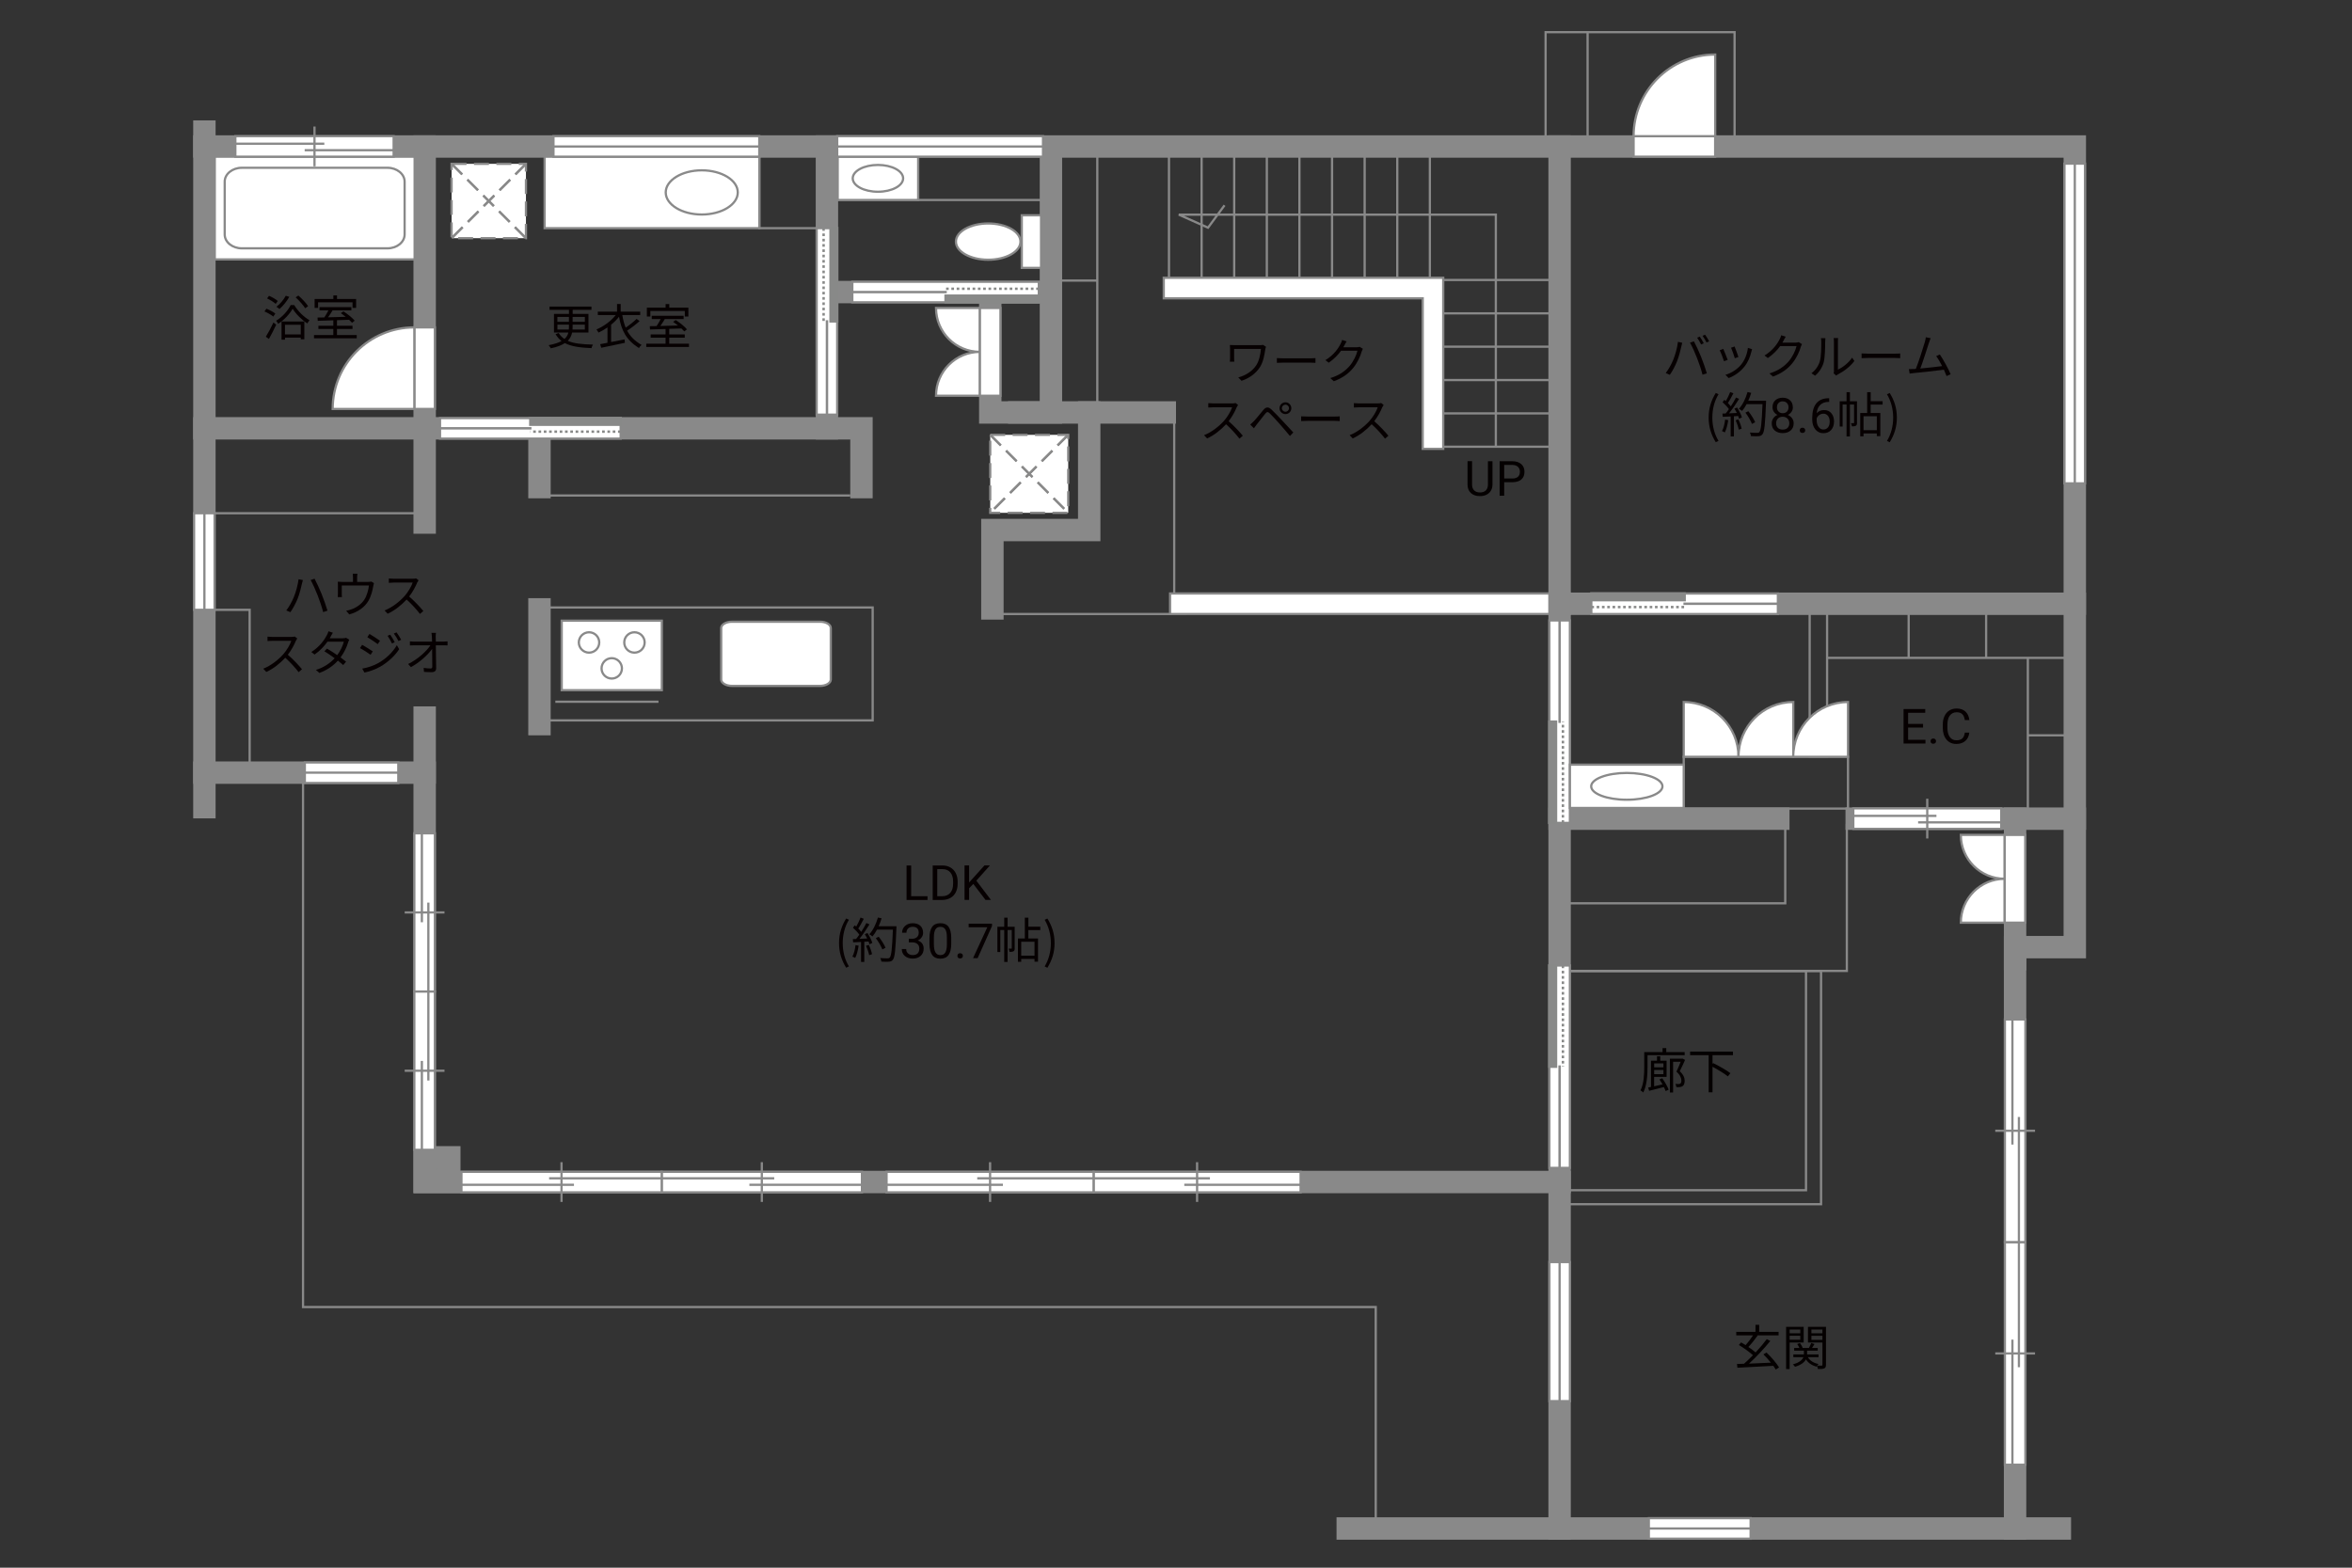 <?xml version="1.0" encoding="UTF-8"?><svg xmlns="http://www.w3.org/2000/svg" viewBox="0 0 630 420"><rect x="0" y="0" width="630" height="420" fill="#333333" stroke="none"/><defs><style>.cls-1{fill:#040000;}.cls-2{fill:#060001;}.cls-3,.cls-4,.cls-5{fill:#fff;}.cls-6,.cls-7{fill:#888988;}.cls-8,.cls-9,.cls-4,.cls-10,.cls-5{stroke-width:.6px;}.cls-8,.cls-9,.cls-11,.cls-12,.cls-10,.cls-13,.cls-14{fill:none;}.cls-8,.cls-9,.cls-5{stroke-dasharray:0 0 4 2;}.cls-8,.cls-4,.cls-11,.cls-10,.cls-7,.cls-14,.cls-5{stroke:#898989;}.cls-9{stroke:#898988;}.cls-11,.cls-12,.cls-13{stroke-width:.65px;}.cls-12,.cls-13{stroke:#888988;}.cls-7,.cls-14{stroke-linecap:square;stroke-width:6px;}.cls-13{stroke-dasharray:0 0 0 0 .71 0 0 .71;}</style></defs><g id="kan"><line class="cls-10" x1="112.38" y1="137.5" x2="56.25" y2="137.5"/><rect class="cls-10" x="203.38" y="39.25" width="18.12" height="21.88"/><line class="cls-10" x1="227.75" y1="132.75" x2="144.38" y2="132.75"/><rect class="cls-10" x="144.5" y="162.75" width="89.25" height="30.25"/><line class="cls-10" x1="176.38" y1="188" x2="148.75" y2="188"/><line class="cls-10" x1="317.83" y1="164.5" x2="266.83" y2="164.5"/><line class="cls-10" x1="314.52" y1="159" x2="314.52" y2="110.5"/><line class="cls-10" x1="293.92" y1="110.5" x2="293.92" y2="40.92"/><line class="cls-10" x1="293.92" y1="75.17" x2="282.5" y2="75.17"/><line class="cls-10" x1="279.17" y1="53.58" x2="222.33" y2="53.58"/><line class="cls-10" x1="386.58" y1="119.68" x2="417.75" y2="119.68"/><line class="cls-10" x1="386.58" y1="110.75" x2="417.75" y2="110.75"/><line class="cls-10" x1="386.58" y1="101.82" x2="417.75" y2="101.82"/><line class="cls-10" x1="386.58" y1="92.88" x2="417.75" y2="92.88"/><line class="cls-10" x1="386.58" y1="83.95" x2="417.75" y2="83.95"/><line class="cls-10" x1="386.58" y1="75.01" x2="417.75" y2="75.01"/><line class="cls-10" x1="383" y1="74.42" x2="383" y2="41.38"/><line class="cls-10" x1="374.27" y1="74.42" x2="374.27" y2="41.38"/><line class="cls-10" x1="365.53" y1="74.42" x2="365.53" y2="41.38"/><line class="cls-10" x1="356.8" y1="74.42" x2="356.8" y2="41.38"/><line class="cls-10" x1="348.06" y1="74.42" x2="348.06" y2="41.38"/><line class="cls-10" x1="339.33" y1="74.42" x2="339.33" y2="41.38"/><line class="cls-10" x1="330.59" y1="74.42" x2="330.59" y2="41.38"/><line class="cls-10" x1="321.86" y1="74.42" x2="321.86" y2="41.38"/><line class="cls-10" x1="313.12" y1="74.42" x2="313.12" y2="41.38"/><polyline class="cls-10" points="400.67 119.68 400.67 57.5 315.75 57.5 323.58 61 328 55"/><rect class="cls-10" x="451" y="202.75" width="44" height="13.88"/><polyline class="cls-10" points="494.69 220.69 494.69 260.12 420.56 260.12"/><polyline class="cls-10" points="419.12 242 478.19 242 478.19 220.62"/><rect class="cls-10" x="484.73" y="163.58" width="4.67" height="39.17"/><line class="cls-10" x1="489.4" y1="176.25" x2="557.92" y2="176.25"/><line class="cls-10" x1="532" y1="176.25" x2="532" y2="161.75"/><line class="cls-10" x1="511.25" y1="176.25" x2="511.25" y2="161.75"/><line class="cls-10" x1="543.17" y1="176.25" x2="543.17" y2="219.33"/><line class="cls-10" x1="543.17" y1="197" x2="553.75" y2="197"/><rect class="cls-10" x="417.75" y="260.12" width="66" height="58.75"/><rect class="cls-10" x="417.75" y="260.12" width="70.03" height="62.5"/><polyline class="cls-10" points="368.5 409.5 368.5 350.17 81.17 350.17 81.17 207"/><rect class="cls-10" x="54.75" y="163.38" width="12.12" height="43.62"/><rect class="cls-10" x="414" y="8.62" width="50.62" height="30.62"/><line class="cls-10" x1="425.25" y1="8.62" x2="425.25" y2="39.25"/></g><g id="_外壁"><polygon class="cls-4" points="313.42 164.5 313.42 159 420.5 159 420.5 164.5 313.42 164.5 313.42 164.5"/><polygon class="cls-4" points="381.08 120.25 381.08 79.92 311.72 79.92 311.72 74.42 386.58 74.42 386.58 117.5 386.58 120.25 381.08 120.25 381.08 120.25"/><line class="cls-14" x1="54.75" y1="216.25" x2="54.75" y2="35.25"/><polyline class="cls-14" points="54.75 39.25 555.75 39.25 555.75 253.75 539.75 253.75 539.75 409.5 551.75 409.5"/><line class="cls-14" x1="539.75" y1="409.5" x2="361" y2="409.5"/><line class="cls-14" x1="417.75" y1="409.5" x2="417.75" y2="39.25"/><line class="cls-14" x1="417.75" y1="161.75" x2="555.75" y2="161.75"/><line class="cls-14" x1="555.75" y1="219.33" x2="497.33" y2="219.33"/><line class="cls-14" x1="476.33" y1="219.33" x2="417.75" y2="219.33"/><polyline class="cls-14" points="417.75 316.67 113.75 316.67 113.75 192.25"/><line class="cls-14" x1="54.75" y1="207" x2="113.75" y2="207"/><line class="cls-14" x1="113.75" y1="140" x2="113.75" y2="39.25"/><polyline class="cls-14" points="54.75 114.75 230.75 114.75 230.75 130.5"/><line class="cls-14" x1="144.5" y1="114.75" x2="144.5" y2="130.5"/><line class="cls-14" x1="144.5" y1="163.25" x2="144.5" y2="194"/><line class="cls-14" x1="221.5" y1="114.75" x2="221.5" y2="39.25"/><polyline class="cls-14" points="221.5 78.25 281.5 78.25 281.5 39.25 281.5 110.5 265.25 110.5 265.25 78.25"/><line class="cls-14" x1="273" y1="110.5" x2="312" y2="110.5"/><polyline class="cls-14" points="265.82 163 265.82 142 291.75 142 291.75 110.5"/><rect class="cls-7" x="113.75" y="310.06" width="6.6" height="6.6"/><line class="cls-14" x1="539.75" y1="257" x2="539.75" y2="219.33"/></g><g id="_建距"><rect class="cls-4" x="57.53" y="41.98" width="53.53" height="27.52"/><path class="cls-10" d="M108.38,62.82c0,2.05-2.06,3.71-4.58,3.71h-39.03c-2.52,0-4.58-1.66-4.58-3.71v-14.16c0-2.04,2.06-3.71,4.58-3.71h39.03c2.52,0,4.58,1.67,4.58,3.71v14.16Z"/><path class="cls-4" d="M222.53,168.25c0-.94-1.29-1.68-2.88-1.68h-23.58c-1.59,0-2.89,.75-2.89,1.68v13.82c0,.93,1.3,1.69,2.89,1.69h23.58c1.59,0,2.88-.76,2.88-1.69v-13.82Z"/><g><rect class="cls-4" x="150.46" y="166.29" width="26.81" height="18.62"/><path class="cls-4" d="M167.21,172.12c0,1.51,1.22,2.73,2.73,2.73s2.74-1.22,2.74-2.73-1.23-2.73-2.74-2.73-2.73,1.22-2.73,2.73Z"/><path class="cls-4" d="M155.04,172.12c0,1.51,1.23,2.73,2.74,2.73s2.73-1.22,2.73-2.73-1.22-2.73-2.73-2.73-2.74,1.22-2.74,2.73Z"/><path class="cls-4" d="M161.13,179.07c0,1.51,1.23,2.72,2.73,2.72s2.73-1.22,2.73-2.72-1.23-2.74-2.73-2.74-2.73,1.23-2.73,2.74Z"/></g><g><polygon class="cls-4" points="221.48 61.12 218.75 61.12 218.75 111.09 224.25 111.09 224.25 61.12 221.48 61.12"/><rect class="cls-6" x="222.47" y="61.12" width="1.78" height="24.98"/><rect class="cls-12" x="222.47" y="61.12" width="1.78" height="24.98"/><line class="cls-13" x1="220.61" y1="61.13" x2="220.61" y2="86.11"/><path class="cls-3" d="M221.51,86.11l-.07,24.98,.07-24.98Z"/><line class="cls-11" x1="221.51" y1="85.79" x2="221.51" y2="111.15"/></g><g><polygon class="cls-4" points="278.26 78.22 278.26 75.49 228.3 75.49 228.3 80.99 278.26 80.99 278.26 78.22"/><rect class="cls-6" x="253.28" y="79.21" width="24.98" height="1.78"/><rect class="cls-12" x="253.28" y="79.21" width="24.98" height="1.78"/><line class="cls-13" x1="278.26" y1="77.36" x2="253.28" y2="77.36"/><path class="cls-3" d="M253.28,78.25l-24.98-.07,24.98,.07Z"/><line class="cls-11" x1="253.6" y1="78.25" x2="228.24" y2="78.25"/></g><g><polygon class="cls-4" points="166.25 114.78 166.25 117.51 117.86 117.51 117.86 112.01 166.25 112.01 166.25 114.78"/><rect class="cls-6" x="142.05" y="112.01" width="24.2" height="1.78"/><rect class="cls-12" x="142.05" y="112.01" width="24.2" height="1.78"/><line class="cls-13" x1="166.25" y1="115.64" x2="142.05" y2="115.64"/><path class="cls-3" d="M142.05,114.75l-24.19,.07,24.19-.07Z"/><line class="cls-11" x1="142.36" y1="114.75" x2="117.8" y2="114.75"/></g><g><polygon class="cls-4" points="417.78 258.66 420.51 258.66 420.51 312.89 415.01 312.89 415.01 258.66 417.78 258.66"/><rect class="cls-6" x="415.01" y="258.66" width="1.78" height="27.12"/><rect class="cls-12" x="415.01" y="258.66" width="1.78" height="27.12"/><line class="cls-13" x1="418.64" y1="258.66" x2="418.64" y2="285.78"/><path class="cls-3" d="M417.75,285.78l.07,27.12-.07-27.12Z"/><line class="cls-11" x1="417.75" y1="285.43" x2="417.75" y2="312.96"/></g><g><polygon class="cls-4" points="417.78 220.46 420.51 220.46 420.51 166.22 415.01 166.22 415.01 220.46 417.78 220.46"/><rect class="cls-6" x="415.01" y="193.34" width="1.78" height="27.12"/><rect class="cls-12" x="415.01" y="193.34" width="1.78" height="27.12"/><line class="cls-13" x1="418.64" y1="220.46" x2="418.64" y2="193.34"/><path class="cls-3" d="M417.75,193.34l.07-27.12-.07,27.12Z"/><line class="cls-11" x1="417.75" y1="193.68" x2="417.75" y2="166.16"/></g><g><polygon class="cls-4" points="426.25 161.78 426.25 164.51 476.22 164.51 476.22 159.01 426.25 159.01 426.25 161.78"/><rect class="cls-6" x="426.25" y="159.01" width="24.99" height="1.78"/><rect class="cls-12" x="426.25" y="159.01" width="24.99" height="1.78"/><line class="cls-13" x1="426.25" y1="162.64" x2="451.24" y2="162.64"/><path class="cls-3" d="M451.24,161.75l24.98,.07-24.98-.07Z"/><line class="cls-11" x1="450.92" y1="161.75" x2="476.28" y2="161.75"/></g><g><rect class="cls-4" x="273.69" y="57.68" width="5.17" height="14.09"/><path class="cls-4" d="M264.69,59.87c4.77,0,8.65,2.17,8.65,4.86s-3.88,4.86-8.65,4.86-8.64-2.17-8.64-4.86,3.87-4.86,8.64-4.86Z"/></g><g><rect class="cls-4" x="224.38" y="41.98" width="21.56" height="11.6"/><path class="cls-10" d="M228.41,47.78c0-1.98,3.02-3.59,6.75-3.59s6.75,1.61,6.75,3.59-3.02,3.59-6.75,3.59-6.75-1.61-6.75-3.59Z"/></g><g><rect class="cls-4" x="420.51" y="204.86" width="30.49" height="11.6"/><path class="cls-10" d="M426.21,210.67c0-1.98,4.27-3.59,9.54-3.59s9.55,1.61,9.55,3.59-4.27,3.59-9.55,3.59-9.54-1.61-9.54-3.59Z"/></g><g><rect class="cls-4" x="145.88" y="41.98" width="57.51" height="19.15"/><path class="cls-10" d="M178.32,51.55c0-3.26,4.32-5.92,9.65-5.92s9.65,2.65,9.65,5.92-4.32,5.92-9.65,5.92-9.65-2.66-9.65-5.92Z"/></g><g><rect class="cls-5" x="120.96" y="43.89" width="19.92" height="19.92"/><line class="cls-9" x1="140.88" y1="43.89" x2="120.96" y2="63.81"/><line class="cls-8" x1="140.88" y1="43.89" x2="120.96" y2="63.81"/><line class="cls-9" x1="120.96" y1="43.89" x2="140.88" y2="63.81"/><line class="cls-8" x1="120.96" y1="43.89" x2="140.88" y2="63.81"/></g><g><rect class="cls-5" x="265.24" y="116.5" width="20.89" height="20.89"/><line class="cls-9" x1="286.12" y1="116.5" x2="265.24" y2="137.39"/><line class="cls-8" x1="286.12" y1="116.5" x2="265.24" y2="137.39"/><line class="cls-9" x1="265.24" y1="116.5" x2="286.12" y2="137.39"/><line class="cls-8" x1="265.24" y1="116.5" x2="286.12" y2="137.39"/></g><polygon class="cls-4" points="113.75 87.71 116.48 87.71 116.48 109.56 110.98 109.56 110.98 87.71 113.75 87.71"/><path class="cls-4" d="M110.98,87.71v21.86h-21.87c0-12.07,9.79-21.86,21.87-21.86"/><polygon class="cls-4" points="437.57 39.25 437.57 41.98 459.42 41.98 459.42 36.48 437.57 36.48 437.57 39.25"/><path class="cls-4" d="M437.57,36.48h21.86V14.61c-12.07,0-21.86,9.79-21.86,21.87"/><path class="cls-4" d="M262.48,94.27v-11.76h-11.76c0,6.49,5.26,11.76,11.76,11.76Z"/><path class="cls-4" d="M262.48,94.27v11.76h-11.76c0-6.49,5.26-11.76,11.76-11.76Z"/><path class="cls-4" d="M465.67,202.75h-14.67v-14.67c8.1,0,14.67,6.57,14.67,14.67Z"/><path class="cls-4" d="M465.67,202.75h14.67v-14.67c-8.1,0-14.67,6.57-14.67,14.67Z"/><path class="cls-4" d="M480.33,202.75h14.67v-14.67c-8.1,0-14.67,6.57-14.67,14.67Z"/><polygon class="cls-4" points="265.25 82.51 267.98 82.51 267.98 106.03 262.48 106.03 262.48 82.51 265.25 82.51"/><path class="cls-4" d="M536.98,235.44v-11.76h-11.76c0,6.49,5.26,11.76,11.76,11.76Z"/><path class="cls-4" d="M536.98,235.44v11.76h-11.76c0-6.49,5.26-11.76,11.76-11.76Z"/><polygon class="cls-4" points="539.75 223.68 542.48 223.68 542.48 247.19 536.98 247.19 536.98 223.68 539.75 223.68"/><g><polygon class="cls-4" points="148.25 39.25 148.25 41.98 203.38 41.98 203.38 36.48 148.25 36.48 148.25 39.25"/><line class="cls-10" x1="203.38" y1="39.25" x2="148.25" y2="39.25"/></g><g><polygon class="cls-4" points="224.25 39.25 224.25 41.98 279.38 41.98 279.38 36.48 224.25 36.48 224.25 39.25"/><line class="cls-10" x1="279.38" y1="39.25" x2="224.25" y2="39.25"/></g><g><polygon class="cls-4" points="54.75 137.5 57.48 137.5 57.48 163.38 51.98 163.38 51.98 137.5 54.75 137.5"/><line class="cls-10" x1="54.75" y1="163.38" x2="54.75" y2="137.5"/></g><g><polygon class="cls-4" points="106.69 207 106.69 204.27 81.65 204.27 81.65 209.77 106.69 209.77 106.69 207"/><line class="cls-10" x1="81.65" y1="207" x2="106.69" y2="207"/></g><g><polygon class="cls-4" points="417.75 375.38 415.02 375.38 415.02 338.12 420.52 338.12 420.52 375.38 417.75 375.38"/><line class="cls-10" x1="417.75" y1="338.12" x2="417.75" y2="375.38"/></g><g><polygon class="cls-4" points="441.65 409.5 441.65 412.23 468.92 412.23 468.92 406.73 441.65 406.73 441.65 409.5"/><line class="cls-10" x1="468.92" y1="409.5" x2="441.65" y2="409.5"/></g><g><polygon class="cls-4" points="555.75 43.84 558.48 43.84 558.48 129.5 552.98 129.5 552.98 43.84 555.75 43.84"/><line class="cls-10" x1="555.75" y1="129.5" x2="555.75" y2="43.84"/></g><g><polygon class="cls-4" points="63.04 39.25 63.04 41.98 105.44 41.98 105.44 36.48 63.04 36.48 63.04 39.25"/><line class="cls-10" x1="84.24" y1="33.9" x2="84.24" y2="44.56"/><line class="cls-10" x1="86.87" y1="38.5" x2="63.04" y2="38.5"/><line class="cls-10" x1="105.44" y1="40.24" x2="81.61" y2="40.24"/></g><g><polygon class="cls-4" points="113.75 223.25 116.48 223.25 116.48 265.65 110.98 265.65 110.98 223.25 113.75 223.25"/><line class="cls-10" x1="108.4" y1="244.45" x2="119.06" y2="244.45"/><line class="cls-10" x1="113" y1="247.08" x2="113" y2="223.25"/><line class="cls-10" x1="114.74" y1="265.65" x2="114.74" y2="241.82"/></g><g><polygon class="cls-4" points="113.75 308.05 116.48 308.05 116.48 265.65 110.98 265.65 110.98 308.05 113.75 308.05"/><line class="cls-10" x1="108.4" y1="286.86" x2="119.06" y2="286.86"/><line class="cls-10" x1="113" y1="284.23" x2="113" y2="308.05"/><line class="cls-10" x1="114.74" y1="265.65" x2="114.74" y2="289.48"/></g><g><polygon class="cls-4" points="230.88 316.67 230.88 313.94 177.24 313.94 177.24 319.44 230.88 319.44 230.88 316.67"/><line class="cls-10" x1="204.06" y1="322.01" x2="204.06" y2="311.36"/><line class="cls-10" x1="200.73" y1="317.42" x2="230.88" y2="317.42"/><line class="cls-10" x1="177.24" y1="315.68" x2="207.38" y2="315.68"/></g><g><polygon class="cls-4" points="123.6 316.67 123.6 313.94 177.24 313.94 177.24 319.44 123.6 319.44 123.6 316.67"/><line class="cls-10" x1="150.41" y1="322.01" x2="150.41" y2="311.36"/><line class="cls-10" x1="153.74" y1="317.42" x2="123.6" y2="317.42"/><line class="cls-10" x1="177.24" y1="315.68" x2="147.09" y2="315.68"/></g><g><polygon class="cls-4" points="348.38 316.67 348.38 313.94 292.92 313.94 292.92 319.44 348.38 319.44 348.38 316.67"/><line class="cls-10" x1="320.65" y1="322.01" x2="320.65" y2="311.36"/><line class="cls-10" x1="317.22" y1="317.42" x2="348.38" y2="317.42"/><line class="cls-10" x1="292.92" y1="315.68" x2="324.09" y2="315.68"/></g><g><polygon class="cls-4" points="237.47 316.67 237.47 313.94 292.92 313.94 292.92 319.44 237.47 319.44 237.47 316.67"/><line class="cls-10" x1="265.2" y1="322.01" x2="265.2" y2="311.36"/><line class="cls-10" x1="268.63" y1="317.42" x2="237.47" y2="317.42"/><line class="cls-10" x1="292.92" y1="315.68" x2="261.76" y2="315.68"/></g><g><polygon class="cls-4" points="539.79 392.42 542.52 392.42 542.52 332.77 537.02 332.77 537.02 392.42 539.79 392.42"/><line class="cls-10" x1="534.44" y1="362.6" x2="545.1" y2="362.6"/><line class="cls-10" x1="539.04" y1="358.9" x2="539.04" y2="392.42"/><line class="cls-10" x1="540.78" y1="332.77" x2="540.78" y2="366.29"/></g><g><polygon class="cls-4" points="539.79 273.12 542.52 273.12 542.52 332.77 537.02 332.77 537.02 273.12 539.79 273.12"/><line class="cls-10" x1="534.44" y1="302.94" x2="545.1" y2="302.94"/><line class="cls-10" x1="539.04" y1="306.64" x2="539.04" y2="273.12"/><line class="cls-10" x1="540.78" y1="332.77" x2="540.78" y2="299.25"/></g><g><polygon class="cls-4" points="496.42 219.33 496.42 222.06 536.05 222.06 536.05 216.56 496.42 216.56 496.42 219.33"/><line class="cls-10" x1="516.23" y1="213.99" x2="516.23" y2="224.64"/><line class="cls-10" x1="518.69" y1="218.58" x2="496.42" y2="218.58"/><line class="cls-10" x1="536.05" y1="220.32" x2="513.78" y2="220.32"/></g></g><g id="_文字"><g><path class="cls-2" d="M244.06,240.11h4.38v1h-5.61v-9.24h1.23v8.25Z"/><path class="cls-2" d="M249.83,241.11v-9.24h2.61c.8,0,1.51,.18,2.13,.53,.62,.36,1.09,.86,1.43,1.52,.34,.66,.51,1.41,.51,2.26v.59c0,.87-.17,1.64-.5,2.29-.34,.66-.82,1.16-1.44,1.51-.62,.35-1.35,.53-2.18,.54h-2.56Zm1.22-8.25v7.25h1.28c.94,0,1.67-.29,2.19-.88,.52-.58,.78-1.42,.78-2.5v-.54c0-1.05-.25-1.87-.74-2.45s-1.19-.88-2.1-.89h-1.42Z"/><path class="cls-2" d="M260.71,236.81l-1.13,1.17v3.12h-1.22v-9.24h1.22v4.57l4.11-4.57h1.47l-3.64,4.08,3.92,5.16h-1.46l-3.28-4.3Z"/><path class="cls-2" d="M224.74,252.66c0-2.55,.72-4.65,1.91-6.59l.74,.34c-1.13,1.86-1.66,4.04-1.66,6.25s.53,4.41,1.66,6.25l-.74,.35c-1.2-1.95-1.91-4.04-1.91-6.6Z"/><path class="cls-2" d="M229.99,253.35c-.18,1.22-.49,2.47-.92,3.3-.16-.12-.55-.3-.75-.36,.43-.79,.7-1.95,.84-3.09l.83,.16Zm2.38-3.37c.53,.83,1.1,1.94,1.29,2.64l-.77,.36c-.05-.22-.13-.47-.25-.74l-1.13,.07v5.41h-.87v-5.36l-2.12,.1-.08-.87c.26,0,.56-.01,.86-.03,.29-.34,.58-.73,.87-1.16-.4-.58-1.09-1.31-1.7-1.86l.49-.64c.13,.1,.26,.22,.39,.34,.43-.73,.88-1.7,1.16-2.42l.86,.33c-.44,.87-.99,1.91-1.48,2.61,.31,.31,.58,.62,.79,.9,.53-.82,1.03-1.66,1.39-2.37l.83,.36c-.75,1.22-1.79,2.76-2.69,3.87,.65-.03,1.36-.06,2.08-.09-.2-.4-.42-.81-.64-1.16l.72-.31Zm.34,3.16c.38,.79,.75,1.82,.87,2.5l-.77,.26c-.12-.68-.48-1.72-.83-2.52l.73-.23Zm7.4-4.49c-.23,5.82-.42,7.84-.95,8.48-.3,.38-.58,.47-1.08,.52-.43,.04-1.22,.03-2-.03-.03-.27-.13-.69-.31-.95,.87,.08,1.66,.08,1.99,.08,.25,0,.42-.03,.56-.2,.43-.44,.65-2.42,.85-7.49h-4.26c-.36,.69-.78,1.31-1.21,1.82-.18-.16-.61-.44-.85-.57,1-1.08,1.83-2.78,2.31-4.5l.98,.22c-.22,.73-.48,1.44-.79,2.12h4.77v.49Zm-3.76,5.72c-.3-.79-1.03-2.08-1.76-3.03l.78-.38c.73,.91,1.51,2.14,1.82,2.96l-.84,.44Z"/><path class="cls-2" d="M243.42,251.51h.88c.55,0,.99-.15,1.31-.44s.48-.67,.48-1.15c0-1.08-.54-1.62-1.62-1.62-.51,0-.91,.15-1.22,.44s-.45,.67-.45,1.15h-1.17c0-.73,.27-1.34,.8-1.82s1.22-.73,2.04-.73c.87,0,1.56,.23,2.05,.69s.74,1.1,.74,1.92c0,.4-.13,.79-.39,1.17-.26,.38-.61,.66-1.06,.84,.51,.16,.9,.43,1.18,.8s.42,.83,.42,1.36c0,.83-.27,1.49-.81,1.97-.54,.49-1.25,.73-2.11,.73s-1.57-.23-2.12-.7-.82-1.09-.82-1.86h1.18c0,.49,.16,.88,.48,1.17s.74,.44,1.28,.44c.57,0,1-.15,1.3-.44,.3-.3,.45-.72,.45-1.28s-.17-.95-.5-1.24-.81-.44-1.43-.44h-.88v-.96Z"/><path class="cls-2" d="M254.8,252.77c0,1.38-.24,2.4-.71,3.07-.47,.67-1.2,1-2.2,1s-1.72-.33-2.19-.98c-.47-.65-.72-1.63-.74-2.93v-1.57c0-1.36,.24-2.37,.71-3.03s1.21-.99,2.21-.99,1.73,.32,2.2,.96,.71,1.62,.72,2.95v1.52Zm-1.17-1.61c0-.99-.14-1.72-.42-2.17s-.72-.68-1.33-.68-1.04,.23-1.31,.68c-.27,.45-.42,1.15-.42,2.09v1.88c0,1,.14,1.74,.43,2.21,.29,.48,.73,.71,1.32,.71s1.01-.22,1.29-.67,.43-1.16,.44-2.12v-1.92Z"/><path class="cls-2" d="M256.45,256.09c0-.2,.06-.37,.18-.51s.3-.2,.54-.2,.42,.07,.55,.2,.19,.3,.19,.51-.06,.36-.19,.49c-.12,.13-.31,.2-.55,.2s-.42-.07-.54-.2c-.12-.13-.18-.29-.18-.49Z"/><path class="cls-2" d="M265.7,248.12l-3.83,8.58h-1.23l3.82-8.28h-5v-.96h6.25v.66Z"/><path class="cls-2" d="M271.8,254.03c0,.39-.05,.65-.3,.81-.25,.16-.58,.18-1.08,.18-.03-.25-.13-.62-.25-.87,.35,.01,.61,.01,.71,0,.1,0,.13-.03,.13-.13v-4.86h-1.12v8.55h-.9v-8.55h-1.05v5.9h-.78v-6.77h1.83v-2.44h.9v2.44h1.9v5.75Zm3.65-4.85v2.25h2.59v6.21h-.94v-.73h-3.56v.77h-.88v-6.25h1.85v-5.58h.95v2.42h3.19v.91h-3.19Zm1.65,3.13h-3.56v3.72h3.56v-3.72Z"/><path class="cls-2" d="M279.82,258.92c1.12-1.85,1.66-4.04,1.66-6.25s-.55-4.39-1.66-6.25l.73-.34c1.21,1.94,1.92,4.04,1.92,6.59s-.72,4.65-1.92,6.6l-.73-.35Z"/></g><g><path class="cls-2" d="M449.44,91.58l1.16,.25c-.08,.29-.18,.66-.23,.94-.18,.82-.64,2.74-1.18,4.07-.48,1.2-1.18,2.54-1.91,3.58l-1.1-.47c.82-1.08,1.55-2.44,2-3.54,.56-1.34,1.1-3.32,1.27-4.82Zm3.24,.22l1.05-.35c.52,.94,1.35,2.73,1.9,4.11,.53,1.29,1.22,3.28,1.56,4.45l-1.16,.38c-.32-1.33-.92-3.08-1.47-4.47-.52-1.34-1.31-3.15-1.89-4.11Zm3.67,.17l-.7,.31c-.26-.53-.7-1.31-1.05-1.81l.69-.29c.33,.46,.81,1.25,1.07,1.78Zm1.46-.53l-.7,.31c-.29-.57-.7-1.3-1.08-1.79l.69-.29c.35,.47,.84,1.29,1.09,1.77Z"/><path class="cls-2" d="M462.78,96.42l-.99,.36c-.19-.68-.9-2.47-1.16-2.93l.96-.38c.26,.56,.94,2.26,1.18,2.94Zm6.34-2.21c-.35,1.43-.91,2.82-1.85,3.99-1.2,1.53-2.78,2.54-4.24,3.09l-.86-.87c1.51-.44,3.16-1.43,4.23-2.77,.92-1.13,1.6-2.78,1.79-4.45l1.12,.35c-.09,.27-.14,.48-.19,.65Zm-3.48,1.43l-.96,.34c-.14-.58-.74-2.24-1.01-2.82l.95-.33c.22,.52,.86,2.24,1.03,2.81Z"/><path class="cls-2" d="M477.74,91.24c-.09,.18-.19,.36-.31,.55h3.52c.35,0,.64-.04,.85-.13l.87,.53c-.1,.18-.23,.48-.3,.69-.35,1.31-1.16,3.07-2.31,4.47-1.18,1.44-2.73,2.64-5.17,3.54l-.94-.85c2.38-.7,4-1.89,5.19-3.26,1.01-1.2,1.81-2.87,2.08-4.06h-4.39c-.79,1.09-1.89,2.25-3.3,3.2l-.9-.68c2.24-1.34,3.52-3.22,4.08-4.39,.13-.22,.33-.69,.4-1.03l1.21,.39c-.22,.34-.46,.78-.57,1.03Z"/><path class="cls-2" d="M487.45,96.78c.38-1.18,.39-3.78,.39-5.23,0-.39-.04-.68-.09-.95h1.2c-.01,.16-.06,.55-.06,.94,0,1.44-.05,4.23-.4,5.53-.39,1.39-1.22,2.67-2.31,3.58l-.98-.66c1.09-.78,1.87-1.94,2.26-3.2Zm3.78,2.54v-7.79c0-.49-.06-.87-.08-.96h1.2c-.01,.09-.05,.47-.05,.96v7.5c1.2-.55,2.79-1.73,3.8-3.2l.61,.88c-1.12,1.52-2.93,2.86-4.43,3.6-.21,.12-.35,.22-.44,.3l-.69-.57c.05-.21,.09-.47,.09-.73Z"/><path class="cls-2" d="M500.46,94.75h7.12c.65,0,1.12-.04,1.4-.06v1.27c-.26-.01-.81-.06-1.39-.06h-7.14c-.72,0-1.4,.03-1.81,.06v-1.27c.39,.03,1.08,.06,1.81,.06Z"/><path class="cls-2" d="M516.68,91.83c-.38,1.22-1.66,5.21-2.31,6.9,1.91-.18,4.41-.46,5.84-.65-.52-1.03-1.1-2.04-1.59-2.67l.98-.44c.92,1.34,2.34,3.95,2.89,5.29l-1.09,.49c-.17-.47-.42-1.07-.71-1.7-2,.26-6.36,.74-8.1,.9-.32,.03-.7,.09-1.08,.14l-.2-1.21c.39,.01,.83,0,1.21-.01,.2-.01,.42-.03,.65-.04,.73-1.79,2.05-5.95,2.42-7.23,.16-.6,.21-.91,.25-1.25l1.3,.26c-.13,.32-.27,.66-.44,1.21Z"/><path class="cls-2" d="M457.67,111.87c0-2.55,.72-4.65,1.91-6.59l.74,.34c-1.13,1.86-1.66,4.04-1.66,6.25s.53,4.41,1.66,6.25l-.74,.35c-1.2-1.95-1.91-4.04-1.91-6.6Z"/><path class="cls-2" d="M462.92,112.56c-.18,1.22-.49,2.47-.92,3.3-.16-.12-.55-.3-.75-.36,.43-.79,.7-1.95,.84-3.09l.83,.16Zm2.38-3.37c.53,.83,1.1,1.94,1.29,2.64l-.77,.36c-.05-.22-.13-.47-.25-.74l-1.13,.07v5.41h-.87v-5.36l-2.12,.1-.08-.87c.26,0,.56-.01,.86-.03,.29-.34,.58-.73,.87-1.16-.4-.58-1.09-1.31-1.7-1.86l.49-.64c.13,.1,.26,.22,.39,.34,.43-.73,.88-1.7,1.16-2.42l.86,.33c-.44,.87-.99,1.91-1.48,2.61,.31,.31,.58,.62,.79,.9,.53-.82,1.03-1.66,1.39-2.37l.83,.36c-.75,1.22-1.79,2.76-2.69,3.87,.65-.03,1.37-.06,2.08-.09-.19-.4-.42-.81-.64-1.16l.72-.31Zm.34,3.16c.38,.79,.75,1.82,.87,2.5l-.77,.26c-.12-.68-.48-1.72-.83-2.52l.73-.23Zm7.4-4.49c-.23,5.82-.42,7.84-.95,8.48-.3,.38-.58,.47-1.08,.52-.43,.04-1.22,.03-2-.03-.03-.27-.13-.69-.31-.95,.87,.08,1.66,.08,1.99,.08,.25,0,.42-.03,.56-.19,.43-.44,.65-2.42,.85-7.49h-4.26c-.36,.69-.78,1.31-1.21,1.82-.18-.16-.61-.44-.85-.57,1-1.08,1.83-2.78,2.31-4.5l.98,.22c-.22,.73-.48,1.44-.79,2.12h4.77v.49Zm-3.76,5.72c-.3-.79-1.03-2.08-1.75-3.03l.78-.38c.73,.91,1.51,2.15,1.82,2.96l-.85,.44Z"/><path class="cls-2" d="M480.24,109.09c0,.46-.12,.87-.37,1.23s-.57,.64-.99,.84c.48,.21,.86,.51,1.15,.91s.42,.85,.42,1.35c0,.8-.27,1.44-.81,1.91s-1.25,.71-2.13,.71-1.6-.24-2.14-.71-.8-1.11-.8-1.91c0-.5,.14-.95,.41-1.35s.65-.71,1.13-.91c-.41-.2-.73-.48-.97-.84-.24-.36-.36-.77-.36-1.23,0-.78,.25-1.4,.75-1.85,.5-.46,1.16-.69,1.97-.69s1.47,.23,1.97,.69,.75,1.07,.75,1.85Zm-.96,4.31c0-.52-.16-.94-.49-1.26s-.76-.49-1.29-.49-.95,.16-1.27,.48-.48,.74-.48,1.27,.16,.94,.47,1.24,.74,.45,1.3,.45,.98-.15,1.29-.45c.31-.3,.47-.71,.47-1.23Zm-1.76-5.88c-.46,0-.83,.14-1.12,.43s-.43,.67-.43,1.17,.14,.85,.42,1.14c.28,.29,.66,.44,1.13,.44s.85-.15,1.13-.44c.28-.29,.42-.67,.42-1.14s-.15-.85-.44-1.15-.66-.44-1.11-.44Z"/><path class="cls-2" d="M482.08,115.3c0-.2,.06-.37,.18-.51s.3-.2,.54-.2,.42,.07,.55,.2,.19,.3,.19,.51-.06,.36-.19,.49c-.12,.13-.31,.2-.55,.2s-.42-.07-.54-.2c-.12-.13-.18-.29-.18-.49Z"/><path class="cls-2" d="M489.96,106.67v1h-.22c-.91,.02-1.64,.29-2.18,.81-.54,.52-.85,1.26-.94,2.22,.49-.56,1.15-.84,1.99-.84s1.45,.28,1.93,.85,.72,1.3,.72,2.2c0,.95-.26,1.71-.78,2.29s-1.21,.86-2.08,.86-1.6-.34-2.15-1.02c-.55-.68-.83-1.55-.83-2.62v-.45c0-1.7,.36-3,1.09-3.9,.73-.9,1.81-1.36,3.24-1.38h.21Zm-1.54,4.16c-.4,0-.77,.12-1.11,.36-.34,.24-.57,.54-.7,.91v.43c0,.76,.17,1.38,.51,1.84s.77,.7,1.28,.7,.94-.19,1.25-.58,.45-.9,.45-1.53-.15-1.15-.46-1.54c-.31-.39-.71-.59-1.22-.59Z"/><path class="cls-2" d="M497.42,113.24c0,.39-.05,.65-.3,.81-.25,.16-.58,.18-1.08,.18-.03-.25-.13-.62-.25-.87,.35,.01,.61,.01,.71,0,.1,0,.13-.03,.13-.13v-4.86h-1.12v8.55h-.9v-8.55h-1.05v5.9h-.78v-6.77h1.83v-2.44h.9v2.44h1.9v5.75Zm3.65-4.85v2.25h2.59v6.21h-.94v-.73h-3.56v.77h-.88v-6.25h1.85v-5.58h.95v2.42h3.19v.91h-3.19Zm1.65,3.13h-3.56v3.72h3.56v-3.72Z"/><path class="cls-2" d="M505.44,118.13c1.12-1.85,1.66-4.04,1.66-6.25s-.55-4.39-1.66-6.25l.73-.34c1.21,1.94,1.92,4.04,1.92,6.59s-.71,4.65-1.92,6.6l-.73-.35Z"/></g><g><path class="cls-2" d="M338.93,93.5c-.23,1.53-.51,3.38-1.44,4.85-1.05,1.66-2.83,2.99-4.93,3.67l-.88-.9c1.91-.51,3.77-1.64,4.84-3.3,.74-1.16,1.1-2.82,1.23-4.35h-7.18v2.6c0,.19,.01,.52,.04,.83h-1.18c.04-.31,.05-.58,.05-.83v-2.77c0-.3-.01-.58-.05-.87,.35,.03,.83,.04,1.39,.04h6.67c.29,0,.6-.03,.82-.08l.79,.51c-.05,.13-.14,.48-.17,.61Z"/><path class="cls-2" d="M343.84,96h7.12c.65,0,1.12-.04,1.4-.06v1.27c-.26-.01-.81-.06-1.39-.06h-7.14c-.72,0-1.4,.03-1.81,.06v-1.27c.39,.03,1.08,.06,1.81,.06Z"/><path class="cls-2" d="M360.12,92.49c-.09,.18-.19,.36-.31,.55h3.52c.35,0,.64-.04,.85-.13l.87,.53c-.1,.18-.23,.48-.3,.69-.35,1.31-1.16,3.07-2.31,4.47-1.18,1.44-2.73,2.64-5.17,3.54l-.94-.85c2.38-.7,4-1.89,5.19-3.26,1.01-1.2,1.81-2.87,2.08-4.06h-4.39c-.79,1.09-1.89,2.25-3.3,3.2l-.9-.68c2.24-1.34,3.52-3.22,4.08-4.39,.13-.22,.33-.69,.4-1.03l1.21,.39c-.22,.34-.46,.78-.57,1.03Z"/><path class="cls-2" d="M331.28,109.04c-.44,1.12-1.26,2.64-2.18,3.81,1.37,1.17,2.95,2.86,3.8,3.89l-.91,.78c-.87-1.14-2.25-2.68-3.58-3.86-1.39,1.5-3.15,2.93-5.07,3.8l-.83-.87c2.09-.82,4.02-2.37,5.36-3.86,.88-1,1.83-2.54,2.16-3.61h-5.07c-.46,0-1.17,.05-1.31,.06v-1.18c.18,.03,.92,.08,1.31,.08h5.02c.43,0,.77-.04,.98-.1l.66,.51c-.08,.1-.25,.39-.33,.57Z"/><path class="cls-2" d="M335.82,112.88c.61-.62,1.74-2.07,2.56-3.03,.7-.82,1.31-.96,2.2-.13,.79,.75,1.9,1.91,2.67,2.73,.87,.92,2.17,2.34,3.17,3.41l-.9,.95c-.92-1.12-2.07-2.44-2.9-3.39-.75-.86-1.96-2.15-2.51-2.68-.51-.49-.75-.44-1.2,.09-.62,.77-1.7,2.18-2.3,2.91-.26,.32-.55,.73-.74,1l-.98-.99c.34-.29,.57-.52,.92-.87Zm8.5-5.1c.87,0,1.57,.71,1.57,1.59s-.7,1.57-1.57,1.57-1.59-.7-1.59-1.57,.71-1.59,1.59-1.59Zm0,2.53c.52,0,.95-.43,.95-.95s-.43-.95-.95-.95-.96,.42-.96,.95,.43,.95,.96,.95Z"/><path class="cls-2" d="M350.34,111.6h7.12c.65,0,1.12-.04,1.4-.06v1.27c-.26-.01-.81-.06-1.39-.06h-7.14c-.72,0-1.4,.03-1.81,.06v-1.27c.39,.03,1.08,.06,1.81,.06Z"/><path class="cls-2" d="M370.28,109.04c-.44,1.12-1.26,2.64-2.18,3.81,1.37,1.17,2.95,2.86,3.8,3.89l-.91,.78c-.87-1.14-2.25-2.68-3.58-3.86-1.39,1.5-3.15,2.93-5.07,3.8l-.83-.87c2.09-.82,4.02-2.37,5.36-3.86,.88-1,1.83-2.54,2.16-3.61h-5.07c-.46,0-1.17,.05-1.31,.06v-1.18c.18,.03,.92,.08,1.31,.08h5.02c.43,0,.77-.04,.98-.1l.66,.51c-.08,.1-.25,.39-.33,.57Z"/></g><g><path class="cls-2" d="M79.97,155.18l1.16,.23c-.09,.29-.18,.68-.25,.95-.17,.81-.62,2.73-1.17,4.07-.48,1.2-1.2,2.52-1.92,3.58l-1.1-.47c.82-1.08,1.56-2.46,2-3.54,.57-1.35,1.1-3.33,1.29-4.82Zm3.24,.21l1.05-.35c.51,.95,1.34,2.74,1.9,4.12,.52,1.27,1.21,3.28,1.56,4.45l-1.16,.38c-.33-1.33-.94-3.09-1.47-4.47-.52-1.34-1.33-3.15-1.88-4.12Z"/><path class="cls-2" d="M95.66,154.69v1.21h2.91c.48,0,.73-.04,.9-.1l.7,.44c-.06,.19-.14,.53-.19,.78-.17,1.04-.55,2.67-1.27,3.91-.98,1.7-2.77,3.03-5.15,3.68l-.84-.98c.44-.06,.94-.21,1.35-.36,1.3-.42,2.73-1.39,3.52-2.61,.7-1.1,1.12-2.68,1.23-3.8h-7.27v2.33c0,.23,.01,.57,.05,.78h-1.13c.03-.23,.04-.58,.04-.83v-2.29c0-.27,0-.71-.04-1,.38,.04,.75,.05,1.21,.05h2.87v-1.21c0-.27-.01-.57-.06-.98h1.25c-.06,.4-.08,.7-.08,.98Z"/><path class="cls-2" d="M111.78,156c-.44,1.12-1.26,2.64-2.18,3.81,1.37,1.17,2.95,2.86,3.8,3.89l-.91,.78c-.87-1.14-2.25-2.68-3.58-3.86-1.39,1.5-3.15,2.93-5.07,3.8l-.83-.87c2.09-.82,4.02-2.37,5.36-3.86,.88-1,1.83-2.54,2.16-3.61h-5.07c-.46,0-1.17,.05-1.31,.07v-1.18c.18,.03,.92,.08,1.31,.08h5.02c.43,0,.77-.04,.98-.1l.66,.51c-.08,.1-.25,.39-.33,.57Z"/><path class="cls-2" d="M79.28,171.6c-.44,1.12-1.26,2.64-2.18,3.81,1.37,1.17,2.95,2.86,3.8,3.89l-.91,.78c-.87-1.14-2.25-2.68-3.58-3.86-1.39,1.5-3.15,2.93-5.07,3.8l-.83-.87c2.09-.82,4.02-2.37,5.36-3.86,.88-1,1.83-2.54,2.16-3.61h-5.07c-.46,0-1.17,.05-1.31,.06v-1.18c.18,.03,.92,.08,1.31,.08h5.02c.43,0,.77-.04,.98-.1l.66,.51c-.08,.1-.25,.39-.33,.57Z"/><path class="cls-2" d="M88.59,170.53c-.08,.16-.17,.31-.27,.47h3.52c.35,0,.64-.05,.86-.13l.86,.52c-.12,.18-.23,.49-.31,.7-.34,1.2-1.04,2.72-2.03,4.04,.55,.4,1.07,.81,1.48,1.14l-.77,.9c-.39-.35-.88-.75-1.42-1.18-1.16,1.29-2.76,2.48-4.95,3.3l-.94-.81c2.2-.68,3.86-1.87,5.03-3.13-.94-.68-1.92-1.35-2.76-1.87l.7-.71c.86,.49,1.83,1.12,2.74,1.75,.85-1.13,1.51-2.54,1.77-3.6h-4.39c-.83,1.17-1.99,2.44-3.45,3.44l-.87-.68c2.24-1.39,3.56-3.34,4.17-4.52,.13-.23,.34-.69,.42-1.03l1.18,.38c-.22,.34-.46,.78-.58,1.01Z"/><path class="cls-2" d="M99.85,174.51l-.58,.91c-.65-.47-2.05-1.38-2.85-1.78l.58-.88c.77,.42,2.29,1.35,2.85,1.75Zm1.52,3.11c2.16-1.24,3.87-2.94,4.93-4.77l.62,1.08c-1.13,1.74-2.92,3.42-5,4.64-1.3,.77-3.09,1.37-4.3,1.61l-.6-1.05c1.42-.25,3.04-.77,4.35-1.51Zm.42-5.95l-.61,.9c-.62-.48-2.04-1.42-2.79-1.86l.58-.87c.77,.43,2.26,1.43,2.82,1.83Zm3.94,.38l-.74,.34c-.33-.68-.75-1.46-1.18-2.05l.71-.3c.33,.47,.91,1.4,1.21,2.01Zm1.74-.65l-.74,.34c-.35-.69-.79-1.43-1.24-2.01l.73-.31c.35,.45,.92,1.39,1.25,1.99Z"/><path class="cls-2" d="M116.71,170.64c0,.3,.01,.74,.03,1.26h2.04c.34,0,.85-.05,1.1-.08v1.09c-.3-.01-.75-.03-1.07-.03h-2.07c.04,1.95,.08,4.54,.09,6.16,0,.68-.4,1.04-1.18,1.04-.68,0-1.44-.03-2.08-.08l-.09-1.07c.62,.1,1.35,.16,1.83,.16,.38,0,.48-.17,.48-.52,0-1.04-.01-2.98-.04-4.72-1.08,1.53-3.35,3.64-5.68,4.88l-.75-.84c2.64-1.29,4.95-3.45,5.98-5.01h-4.28c-.44,0-.82,.01-1.22,.04v-1.1c.38,.04,.79,.08,1.2,.08h4.73c-.01-.52-.03-.96-.04-1.26-.04-.49-.06-.82-.12-1.09h1.21c-.05,.36-.08,.73-.08,1.09Z"/></g><g><path class="cls-1" d="M475.64,366.89c-.17-.29-.38-.62-.64-.97-3.5,.2-7.19,.38-9.63,.51l-.1-1.01c.56-.01,1.2-.04,1.88-.06,.74-.65,1.57-1.44,2.39-2.29-.96-.87-2.52-1.98-3.77-2.74l.6-.69c.38,.22,.79,.47,1.21,.73,.68-.75,1.44-1.77,1.98-2.61h-4.49v-.95h5.15v-1.88h.99v1.88h5.2v.95h-5.79l.16,.07c-.73,1.03-1.66,2.21-2.47,3.04,.73,.49,1.43,1,1.94,1.46,1.12-1.2,2.18-2.46,2.99-3.56l.95,.49c-1.62,2-3.83,4.36-5.71,6.07,1.79-.08,3.85-.17,5.86-.26-.62-.78-1.34-1.57-2-2.22l.83-.49c1.3,1.22,2.7,2.89,3.37,3.99l-.9,.57Z"/><path class="cls-1" d="M479.37,359.66v7.14h-.95v-11.32h4.71v4.19h-3.76Zm0-3.46v1h2.85v-1h-2.85Zm2.85,2.74v-1.08h-2.85v1.08h2.85Zm6.88,6.7c0,.52-.1,.81-.46,.97-.32,.16-.88,.17-1.7,.17-.03-.23-.14-.61-.26-.86-.05,.08-.1,.16-.13,.22-1.27-.34-2.22-1.01-2.82-1.95-.38,.73-1.2,1.46-2.92,1.99-.12-.18-.38-.48-.57-.65,1.83-.51,2.55-1.25,2.81-1.92h-2.69v-.74h2.83v-1.01h-2.61v-.73h1.39c-.13-.34-.35-.75-.58-1.05l.75-.25c.31,.4,.61,.94,.7,1.3h1.69c.22-.4,.49-.94,.62-1.33l.87,.29c-.22,.35-.46,.73-.66,1.04h1.53v.73h-2.85v1.01h3.07v.74h-2.86c.55,.92,1.52,1.56,2.85,1.82-.12,.1-.26,.27-.38,.43,.55,.03,1.05,.03,1.21,.01,.17,0,.22-.06,.22-.25v-5.95h-3.87v-4.2h4.82v10.17Zm-3.9-9.44v1h2.95v-1h-2.95Zm2.95,2.77v-1.1h-2.95v1.1h2.95Z"/></g><g><path class="cls-1" d="M441.3,282.71v3.16c0,1.98-.14,4.88-1.14,6.82-.14-.17-.53-.45-.74-.56,.92-1.82,1-4.41,1-6.27v-3.99h4.91v-1.08h.99v1.08h4.93v.83h-9.95Zm3.95,6.18c.69,.96,1.42,2.24,1.72,3.05l-.82,.37c-.1-.31-.27-.68-.47-1.07-1.4,.35-2.85,.71-3.95,1l-.25-.88c.23-.04,.48-.09,.75-.16v-7.02h1.61v-1.2h.87v1.2h1.7v4.33h-3.34v2.52c.69-.16,1.46-.34,2.24-.51-.26-.47-.55-.92-.82-1.33l.75-.31Zm-2.17-3.99v1.05h2.48v-1.05h-2.48Zm2.48,2.89v-1.14h-2.48v1.14h2.48Zm5.8-3.83c-.42,.95-.94,2.09-1.42,3.02,1.03,.99,1.31,1.82,1.31,2.56,0,.68-.17,1.17-.55,1.44-.2,.14-.44,.22-.7,.25-.3,.04-.65,.04-.99,.01-.01-.25-.1-.61-.25-.84,.33,.03,.64,.04,.86,.03,.17-.01,.33-.05,.46-.12,.21-.14,.29-.46,.29-.83-.01-.65-.29-1.44-1.33-2.38,.43-.85,.84-1.85,1.14-2.65h-2.03v8.24h-.86v-9.05h3.26l.16-.03,.64,.35Z"/><path class="cls-1" d="M458.71,282.71v2.31l.17-.2c1.55,.74,3.59,1.91,4.62,2.69l-.68,.87c-.88-.73-2.63-1.79-4.11-2.59v6.84h-1.03v-9.93h-4.97v-.96h11.48v.96h-5.49Z"/></g><g><path class="cls-2" d="M515.11,194.92h-4.01v3.28h4.65v1h-5.87v-9.24h5.81v1h-4.59v2.98h4.01v1Z"/><path class="cls-2" d="M517.12,198.57c0-.2,.06-.37,.18-.51,.12-.14,.3-.2,.54-.2s.42,.07,.55,.2c.12,.13,.19,.3,.19,.51s-.06,.36-.19,.49-.31,.2-.55,.2-.42-.07-.54-.2c-.12-.13-.18-.29-.18-.49Z"/><path class="cls-2" d="M527.5,196.25c-.11,.98-.47,1.73-1.08,2.26s-1.42,.8-2.42,.8c-1.09,0-1.97-.39-2.62-1.17-.66-.78-.99-1.83-.99-3.14v-.89c0-.86,.15-1.61,.46-2.27,.31-.65,.74-1.15,1.3-1.5,.56-.35,1.21-.52,1.96-.52,.98,0,1.77,.27,2.36,.82,.59,.55,.94,1.31,1.04,2.28h-1.22c-.11-.74-.34-1.27-.69-1.6s-.85-.5-1.48-.5c-.78,0-1.39,.29-1.83,.86s-.66,1.4-.66,2.46v.9c0,1,.21,1.8,.63,2.4,.42,.59,1,.89,1.76,.89,.68,0,1.2-.15,1.56-.46,.36-.31,.6-.84,.72-1.6h1.22Z"/></g><g><path class="cls-1" d="M399.77,123.56v6.28c0,.87-.28,1.58-.82,2.14-.54,.55-1.28,.87-2.21,.93h-.32c-1.01,.01-1.82-.26-2.42-.81-.6-.55-.91-1.3-.91-2.25v-6.3h1.21v6.26c0,.67,.18,1.19,.55,1.56,.37,.37,.89,.56,1.57,.56s1.22-.18,1.58-.55,.55-.89,.55-1.55v-6.27h1.23Z"/><path class="cls-1" d="M402.91,129.19v3.62h-1.22v-9.24h3.41c1.01,0,1.8,.26,2.38,.77s.86,1.2,.86,2.05c0,.9-.28,1.59-.84,2.07s-1.36,.73-2.41,.73h-2.18Zm0-1h2.19c.65,0,1.15-.15,1.5-.46,.35-.31,.52-.75,.52-1.33,0-.55-.17-.99-.52-1.32s-.82-.5-1.43-.52h-2.26v3.63Z"/></g><g><path class="cls-2" d="M73.21,84.82c-.51-.44-1.52-1.03-2.37-1.38l.53-.73c.82,.32,1.86,.87,2.38,1.3l-.55,.81Zm-2.01,5.4c.58-.92,1.42-2.47,2.05-3.82l.73,.58c-.57,1.27-1.31,2.7-1.95,3.83l-.83-.6Zm2.64-8.81c-.48-.46-1.48-1.08-2.3-1.46l.52-.7c.82,.35,1.85,.92,2.34,1.39l-.56,.77Zm4.98,.34c.98,1.62,2.6,3.22,4.08,4.03-.19,.23-.43,.6-.57,.87-1.47-.92-3.07-2.51-3.94-3.94-.78,1.39-2.27,3.03-3.89,4.04-.1-.26-.35-.6-.55-.82,1.64-.96,3.19-2.7,3.91-4.19h.95Zm-1.33-2.22c-.68,1.21-1.69,2.46-2.63,3.26-.18-.17-.57-.46-.82-.6,.98-.73,1.91-1.85,2.51-2.95l.94,.29Zm-2.08,6.6h6.11v4.78h-.96v-.46h-4.23v.55h-.92v-4.88Zm.92,.87v2.6h4.23v-2.6h-4.23Zm5.41-4.42c-.49-.81-1.59-2.04-2.55-2.92l.74-.48c.97,.86,2.09,2.04,2.6,2.85l-.79,.56Z"/><path class="cls-2" d="M95.55,89.76v.87h-11.44v-.87h5.17v-1.62h-3.99v-.86h3.99v-1.46c-1.57,.05-3.03,.09-4.17,.13l-.05-.88c.53-.01,1.14-.01,1.81-.03,.38-.56,.79-1.27,1.1-1.89h-2.39v-.86h8.54v.86h-5.04c-.36,.61-.79,1.29-1.2,1.86,1.46-.04,3.09-.08,4.72-.13-.43-.35-.88-.69-1.3-.98l.69-.48c1.09,.69,2.41,1.74,3.02,2.5l-.73,.55c-.19-.23-.45-.51-.77-.79-1.08,.04-2.18,.08-3.25,.1v1.5h4.16v.86h-4.16v1.62h5.29Zm-10.36-7.27h-.92v-2.39h5.02v-.96h.98v.96h5.12v2.39h-.96v-1.5h-9.23v1.5Z"/></g><g><path class="cls-2" d="M153.24,89.1c-.16,.81-.51,1.55-1.16,2.21,1.64,.74,3.87,.94,6.76,1.01-.17,.23-.35,.64-.4,.95-3-.13-5.37-.42-7.14-1.35-.87,.57-2.08,1.05-3.77,1.4-.1-.22-.36-.62-.57-.84,1.55-.3,2.65-.66,3.45-1.12-.62-.48-1.16-1.08-1.6-1.83l.81-.33c.44,.68,.96,1.21,1.57,1.61,.6-.51,.9-1.09,1.05-1.72h-3.86v-4.99h4.02v-1.09h-5.2v-.87h11.23v.87h-5.04v1.09h4.23v4.99h-4.37Zm-3.94-2.89h3.09v-1.3h-3.09v1.3Zm3.07,2.08c.03-.26,.03-.53,.03-.79v-.52h-3.09v1.31h3.07Zm4.29-1.31h-3.28v.53c0,.26-.01,.53-.03,.78h3.3v-1.31Zm-3.28-2.07v1.3h3.28v-1.3h-3.28Z"/><path class="cls-2" d="M171.32,86.03c-.96,.87-2.27,1.87-3.34,2.56,.81,1.5,2,2.73,3.87,3.82-.26,.18-.57,.55-.7,.84-3.44-2.18-4.68-4.72-5.34-8.4-.59,.77-1.31,1.5-2.12,2.14v4.64c1.14-.22,2.4-.47,3.61-.71l.09,.92c-2.24,.48-4.65,.97-6.34,1.33l-.29-.96c.56-.1,1.22-.23,1.96-.38v-4.11c-.75,.53-1.57,1-2.4,1.38-.12-.25-.38-.62-.55-.83,2.01-.87,3.99-2.34,5.16-3.87h-4.8v-.91h5.15v-2.05h.98v2.05h5.23v.91h-4.8c.21,1.27,.49,2.38,.91,3.38,1-.68,2.17-1.61,2.91-2.35l.81,.6Z"/><path class="cls-2" d="M184.55,92.08v.87h-11.44v-.87h5.17v-1.62h-3.99v-.86h3.99v-1.46c-1.57,.05-3.03,.09-4.17,.13l-.05-.88c.53-.01,1.14-.01,1.81-.03,.38-.56,.79-1.27,1.1-1.89h-2.39v-.86h8.54v.86h-5.04c-.36,.61-.79,1.29-1.2,1.86,1.46-.04,3.09-.08,4.72-.13-.43-.35-.88-.69-1.3-.98l.69-.48c1.09,.69,2.41,1.74,3.02,2.5l-.73,.55c-.19-.23-.45-.51-.77-.79-1.08,.04-2.18,.08-3.25,.1v1.5h4.16v.86h-4.16v1.62h5.29Zm-10.36-7.27h-.92v-2.39h5.02v-.96h.98v.96h5.12v2.39h-.96v-1.5h-9.23v1.5Z"/></g></g></svg>